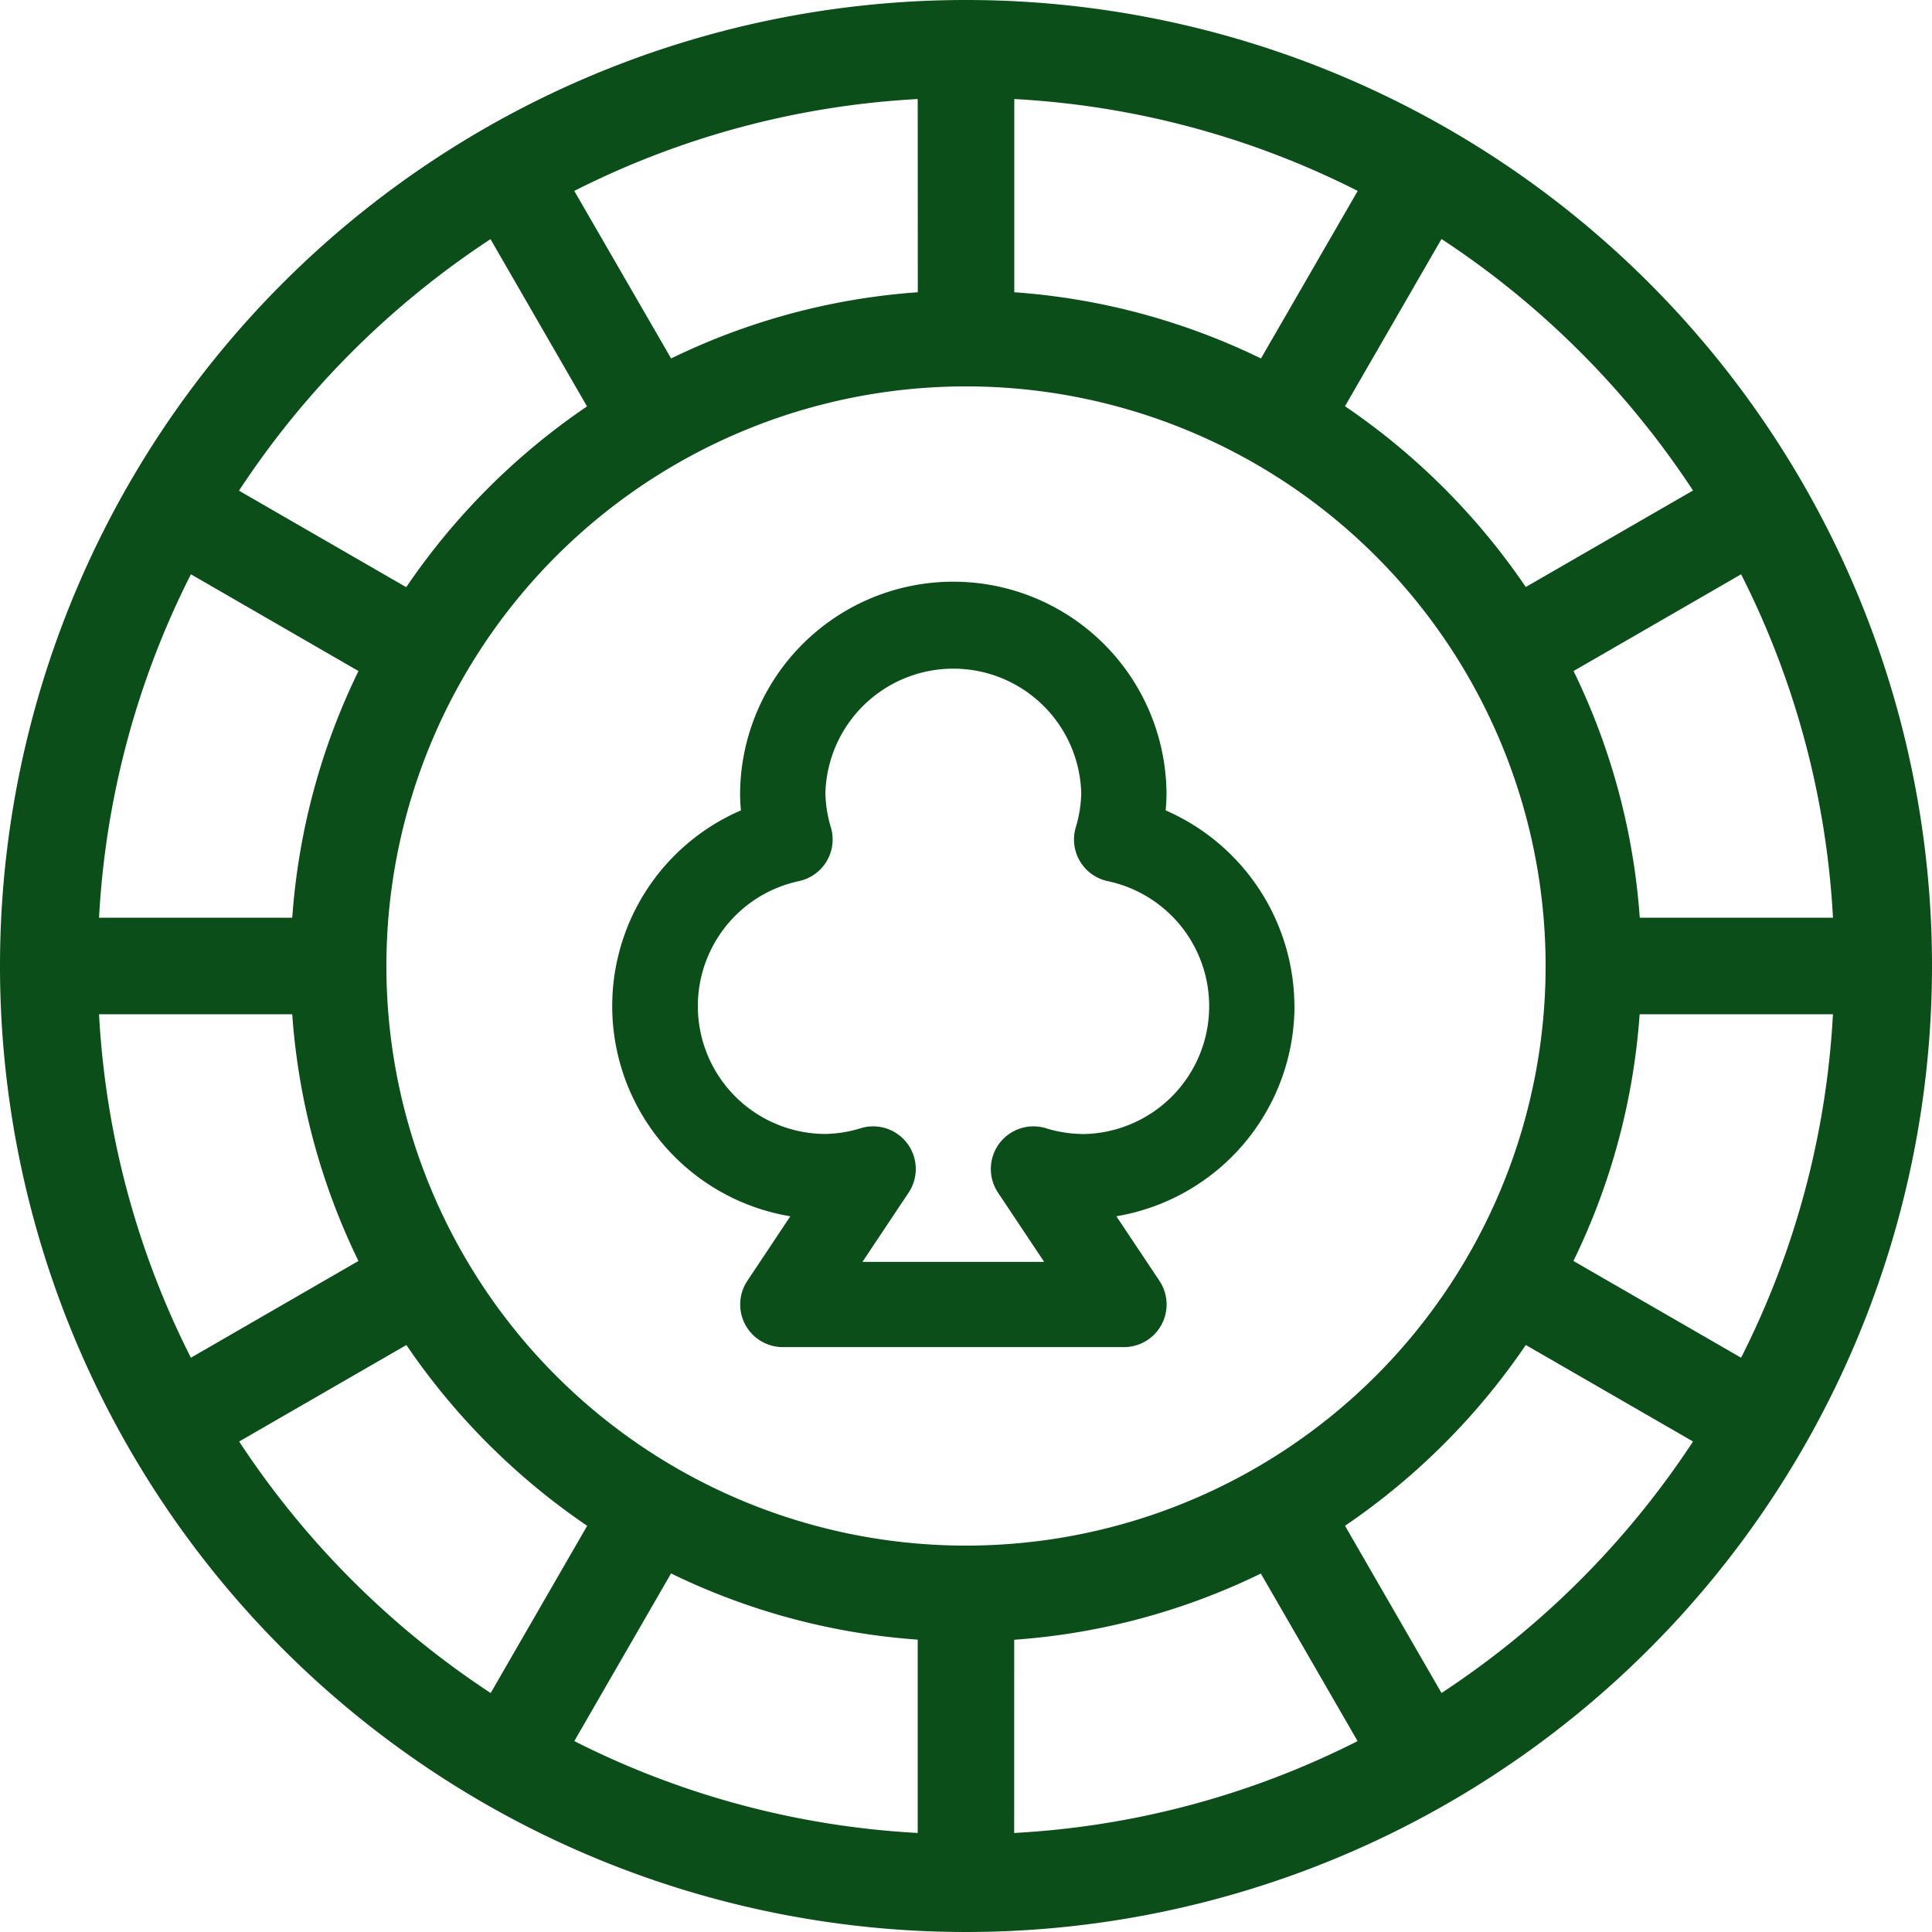 <svg xmlns="http://www.w3.org/2000/svg" xmlns:xlink="http://www.w3.org/1999/xlink" width="92.092" height="92.092" viewBox="0 0 92.092 92.092">
  <g fill="#0b4e1a">
    <path d="M46.046,0A46.046,46.046,0,1,0,92.092,46.046,46.045,46.045,0,0,0,46.046,0ZM82.992,64.718,75,60.106a31.938,31.938,0,0,0,3.156-11.758H87.37a41.083,41.083,0,0,1-4.378,16.37M43.744,78.162v9.209a41.1,41.1,0,0,1-16.369-4.379L31.987,75a31.938,31.938,0,0,0,11.758,3.156Zm4.6,0A31.938,31.938,0,0,0,60.1,75.006l4.612,7.987a41.1,41.1,0,0,1-16.37,4.379Zm-2.3-4.488a27.628,27.628,0,1,1,27.63-27.628,27.627,27.627,0,0,1-27.63,27.628ZM4.721,48.348H13.93a31.938,31.938,0,0,0,3.156,11.758L9.1,64.718A41.1,41.1,0,0,1,4.721,48.349ZM9.1,27.374l7.987,4.612a31.938,31.938,0,0,0-3.156,11.758H4.721A41.1,41.1,0,0,1,9.1,27.374M48.348,13.931V4.721A41.1,41.1,0,0,1,64.718,9.1l-4.612,7.987a31.938,31.938,0,0,0-11.758-3.156m-4.6,0A31.938,31.938,0,0,0,31.99,17.087L27.374,9.1a41.1,41.1,0,0,1,16.37-4.379ZM78.162,43.744a31.938,31.938,0,0,0-3.156-11.758l7.987-4.612a41.1,41.1,0,0,1,4.379,16.37ZM80.7,23.381l-7.971,4.6a32.468,32.468,0,0,0-8.618-8.618l4.6-7.971A41.751,41.751,0,0,1,80.7,23.381M23.381,11.4l4.6,7.971a32.468,32.468,0,0,0-8.618,8.618l-7.971-4.6A41.751,41.751,0,0,1,23.381,11.4M11.4,68.712l7.971-4.6a32.468,32.468,0,0,0,8.618,8.618l-4.6,7.971A41.751,41.751,0,0,1,11.4,68.712M68.712,80.7l-4.6-7.971a32.468,32.468,0,0,0,8.618-8.618l7.971,4.6A41.75,41.75,0,0,1,68.712,80.7" />
    <path d="M61.7,47.952a10.217,10.217,0,0,0-6.138-9.324,8.079,8.079,0,0,0,.041-.838,10.163,10.163,0,0,0-20.325,0,8.079,8.079,0,0,0,.041.838,10.158,10.158,0,0,0,2.353,19.348l-2.048,3.077a2.032,2.032,0,0,0,1.691,3.159h16.26a2.032,2.032,0,0,0,1.691-3.16l-2.053-3.077a10.178,10.178,0,0,0,8.491-10.023Zm-10.162,6.1a6.026,6.026,0,0,1-1.711-.282,2.032,2.032,0,0,0-2.255,3.08l2.2,3.3H41.11l2.2-3.3a2.032,2.032,0,0,0-2.255-3.08,6.026,6.026,0,0,1-1.711.282A6.094,6.094,0,0,1,38.078,42a2.029,2.029,0,0,0,1.568-2.4c-.011-.048-.022-.1-.036-.143a6.023,6.023,0,0,1-.266-1.659,6.1,6.1,0,0,1,12.195,0,6.023,6.023,0,0,1-.266,1.659,2.028,2.028,0,0,0,1.389,2.509c.047.014.1.026.143.036a6.094,6.094,0,0,1-1.266,12.056" />
  </g>
</svg>
